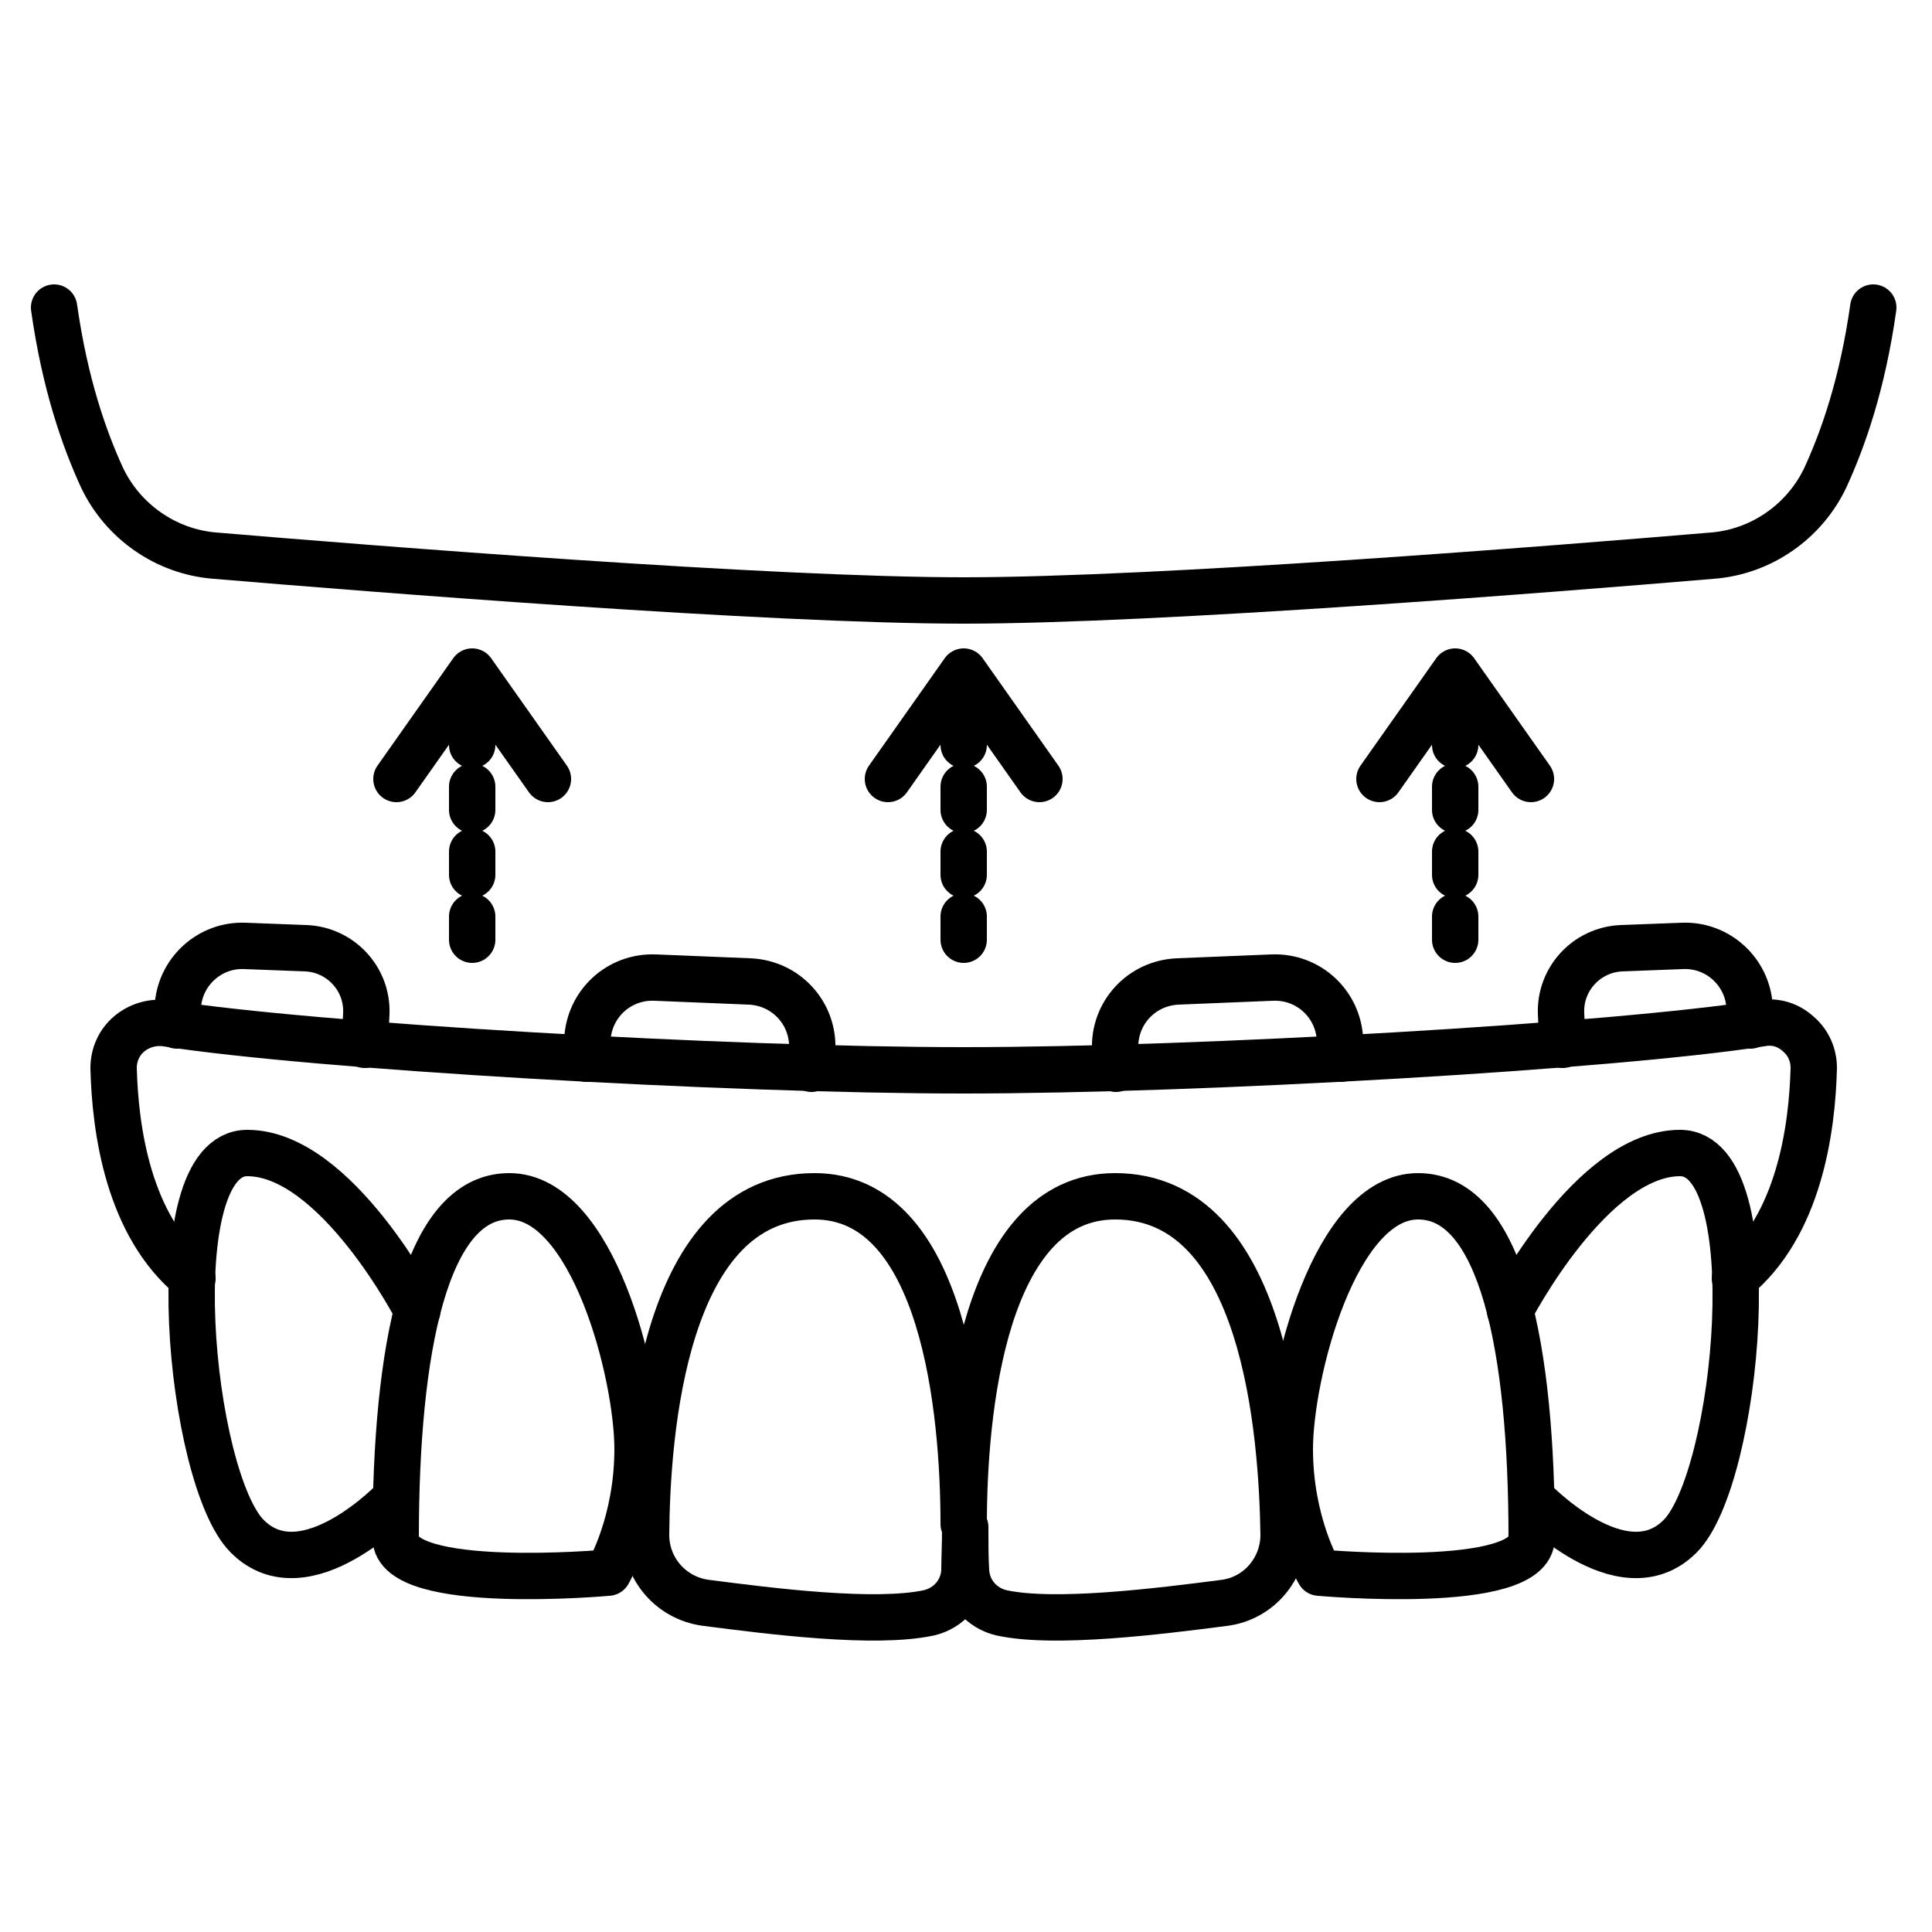 <?xml version="1.0" encoding="utf-8"?>
<!-- Generator: Adobe Illustrator 27.4.1, SVG Export Plug-In . SVG Version: 6.00 Build 0)  -->
<svg version="1.1" id="Ebene_1" xmlns="http://www.w3.org/2000/svg" xmlns:xlink="http://www.w3.org/1999/xlink" x="0px" y="0px"
	 viewBox="0 0 250 250" style="enable-background:new 0 0 250 250;" xml:space="preserve">
<style type="text/css">
	.st0{fill:none;stroke:#000000;stroke-width:6;stroke-linecap:round;stroke-linejoin:round;stroke-miterlimit:10;}
	
		.st1{fill:none;stroke:#000000;stroke-width:6;stroke-linecap:round;stroke-linejoin:round;stroke-miterlimit:10;stroke-dasharray:3,5.4;}
</style>
<g>
	<g>
		<path class="st0" d="M124.7,197.2c0-14.4,2.5-42.4,19.6-42.4c19.4,0,21.6,30.6,21.8,43.8c0,4.4-3.2,8.2-7.6,8.8
			c-8.5,1.1-22,2.8-28.9,1.3c-2.6-0.6-4.5-2.8-4.6-5.5c-0.1-1.5-0.1-3.5-0.1-5.6c0,2.2-0.1,4.1-0.1,5.6c-0.1,2.7-2,4.9-4.6,5.5
			c-7,1.5-20.4-0.2-28.9-1.3c-4.4-0.6-7.7-4.3-7.7-8.8c0.1-13.2,2.3-43.8,21.8-43.8C122.2,154.8,124.7,182.8,124.7,197.2z"/>
		<path class="st0" d="M170.7,203.5c0,0-3.8-6.4-3.8-16s5.8-32.7,16.6-32.7c10.9,0,14.7,19.9,14.7,44.2
			C198.2,206,170.7,203.5,170.7,203.5z"/>
		<path class="st0" d="M78.7,203.5c0,0,3.8-6.4,3.8-16s-5.8-32.7-16.6-32.7c-10.9,0-14.7,19.9-14.7,44.2
			C51.2,206,78.7,203.5,78.7,203.5z"/>
		<path class="st0" d="M195.4,169.6c0,0,10.5-20.4,22-20.4s7.5,42.1,0,49.6s-19.2-4.9-19.2-4.9"/>
		<path class="st0" d="M54,169.6c0,0-10.5-20.4-22-20.4s-7.5,42.1,0,49.6s19.2-4.9,19.2-4.9"/>
	</g>
	<polyline class="st0" points="134.5,100.8 124.7,86.9 114.9,100.8 	"/>
	<line class="st1" x1="124.7" y1="93.4" x2="124.7" y2="126.4"/>
	<polyline class="st0" points="198.1,100.8 188.3,86.9 178.5,100.8 	"/>
	<polyline class="st0" points="51.3,100.8 61.1,86.9 70.9,100.8 	"/>
	<line class="st1" x1="188.3" y1="93.4" x2="188.3" y2="126.4"/>
	<line class="st1" x1="61.1" y1="93.4" x2="61.1" y2="126.4"/>
	<path class="st0" d="M24.9,165.4c-8.3-6.8-10-19.2-10.2-27.2c0-1.7,0.7-3.3,2-4.4c1.3-1.1,3-1.6,4.7-1.4c19.2,3,72.6,6.1,103.3,6.1
		s84.2-3.1,103.3-6.1c1.7-0.3,3.4,0.2,4.7,1.4c1.3,1.1,2,2.7,2,4.4c-0.2,7.9-1.9,20.4-10.2,27.2"/>
	<path class="st0" d="M7,39.8c1.4,9.9,3.9,17,6.2,22c2.7,5.7,8.3,9.6,14.6,10.1c20.2,1.7,71.6,5.8,96.9,5.8s76.7-4.1,96.9-5.8
		c6.3-0.5,11.9-4.4,14.6-10.1c2.3-5,4.8-12.1,6.2-22"/>
	<path class="st0" d="M173.5,137l-0.1-2.4c-0.2-4.7-4.1-8.3-8.8-8.1l-12.2,0.5c-4.7,0.2-8.3,4.1-8.1,8.8l0.1,2.5"/>
	<path class="st0" d="M75.9,137l0.1-2.4c0.2-4.7,4.1-8.3,8.8-8.1L97,127c4.7,0.2,8.3,4.1,8.1,8.8l-0.1,2.5"/>
	<path class="st0" d="M226.5,132.7l-0.1-2.3c-0.2-4.6-4.1-8.2-8.7-8l-7.9,0.3c-4.5,0.2-8,4-7.8,8.5l0.2,4"/>
	<path class="st0" d="M22.9,132.7l0.1-2.3c0.2-4.6,4.1-8.2,8.7-8l7.9,0.3c4.5,0.2,8,4,7.8,8.5l-0.2,4"/>
</g>
</svg>
